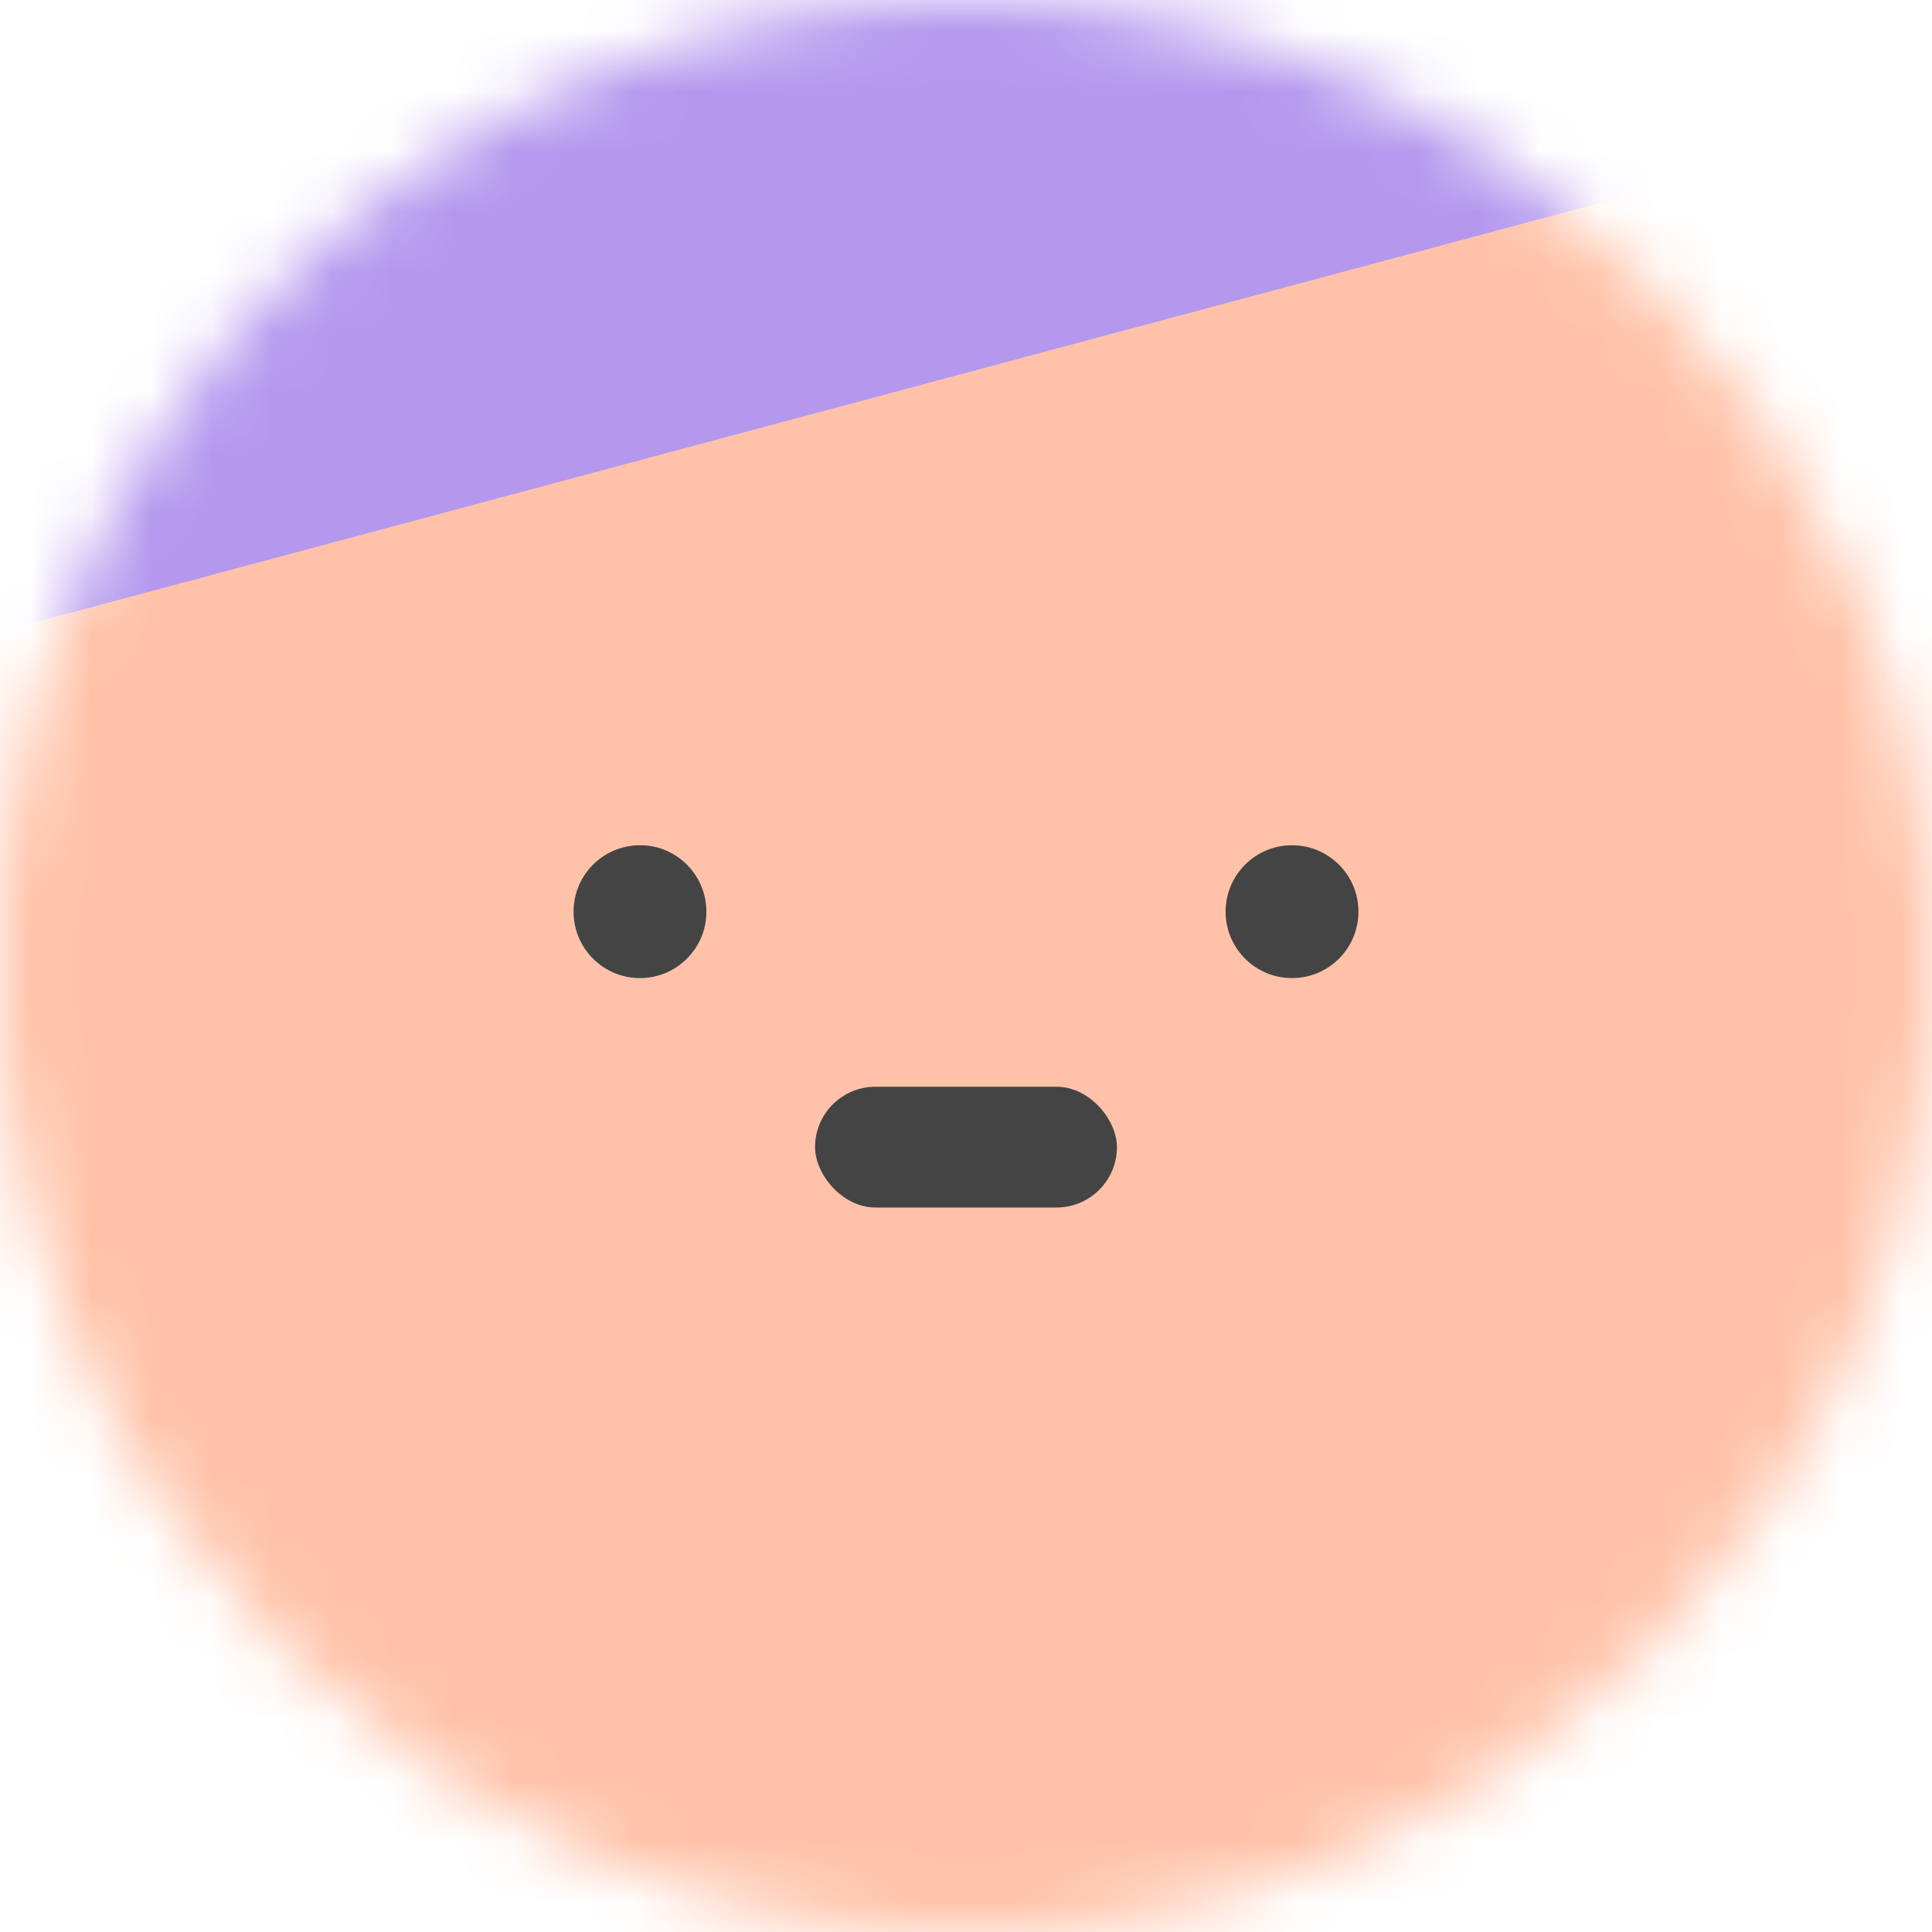 <svg width="32" height="32" viewBox="0 0 32 32" fill="none" xmlns="http://www.w3.org/2000/svg">
<g clip-path="url(#clip0_6357_98736)">
<mask id="mask0_6357_98736" style="mask-type:alpha" maskUnits="userSpaceOnUse" x="0" y="0" width="32" height="32">
<path d="M32 16C32 7.163 24.837 0 16 0C7.163 0 0 7.163 0 16C0 24.837 7.163 32 16 32C24.837 32 32 24.837 32 16Z" fill="white"/>
</mask>
<g mask="url(#mask0_6357_98736)">
<path d="M32 0H0V32H32V0Z" fill="#B498EE"/>
<path d="M47.331 30.91L40.706 6.182C39.791 2.768 35.613 0.921 31.374 2.056L0.675 10.282C-3.564 11.418 -6.258 15.107 -5.343 18.521L1.282 43.248C2.197 46.663 6.375 48.51 10.614 47.374L41.313 39.148C45.552 38.012 48.246 34.324 47.331 30.91Z" fill="#FFC2A8"/>
<path d="M11.7 15.1C11.7 15.708 11.208 16.2 10.6 16.2C9.992 16.2 9.5 15.708 9.5 15.1C9.5 14.492 9.992 14 10.6 14C11.205 13.997 11.7 14.492 11.7 15.1Z" fill="#444444"/>
<path d="M22.5 15.1C22.5 15.708 22.008 16.2 21.4 16.2C20.792 16.2 20.3 15.708 20.3 15.1C20.3 14.492 20.792 14 21.4 14C22.008 14 22.5 14.492 22.5 15.1Z" fill="#444444"/>
<rect x="13.5" y="18" width="5" height="2" rx="1" fill="#444444"/>
</g>
</g>
<defs>
<clipPath id="clip0_6357_98736">
<rect width="32" height="32" fill="white"/>
</clipPath>
</defs>
</svg>
